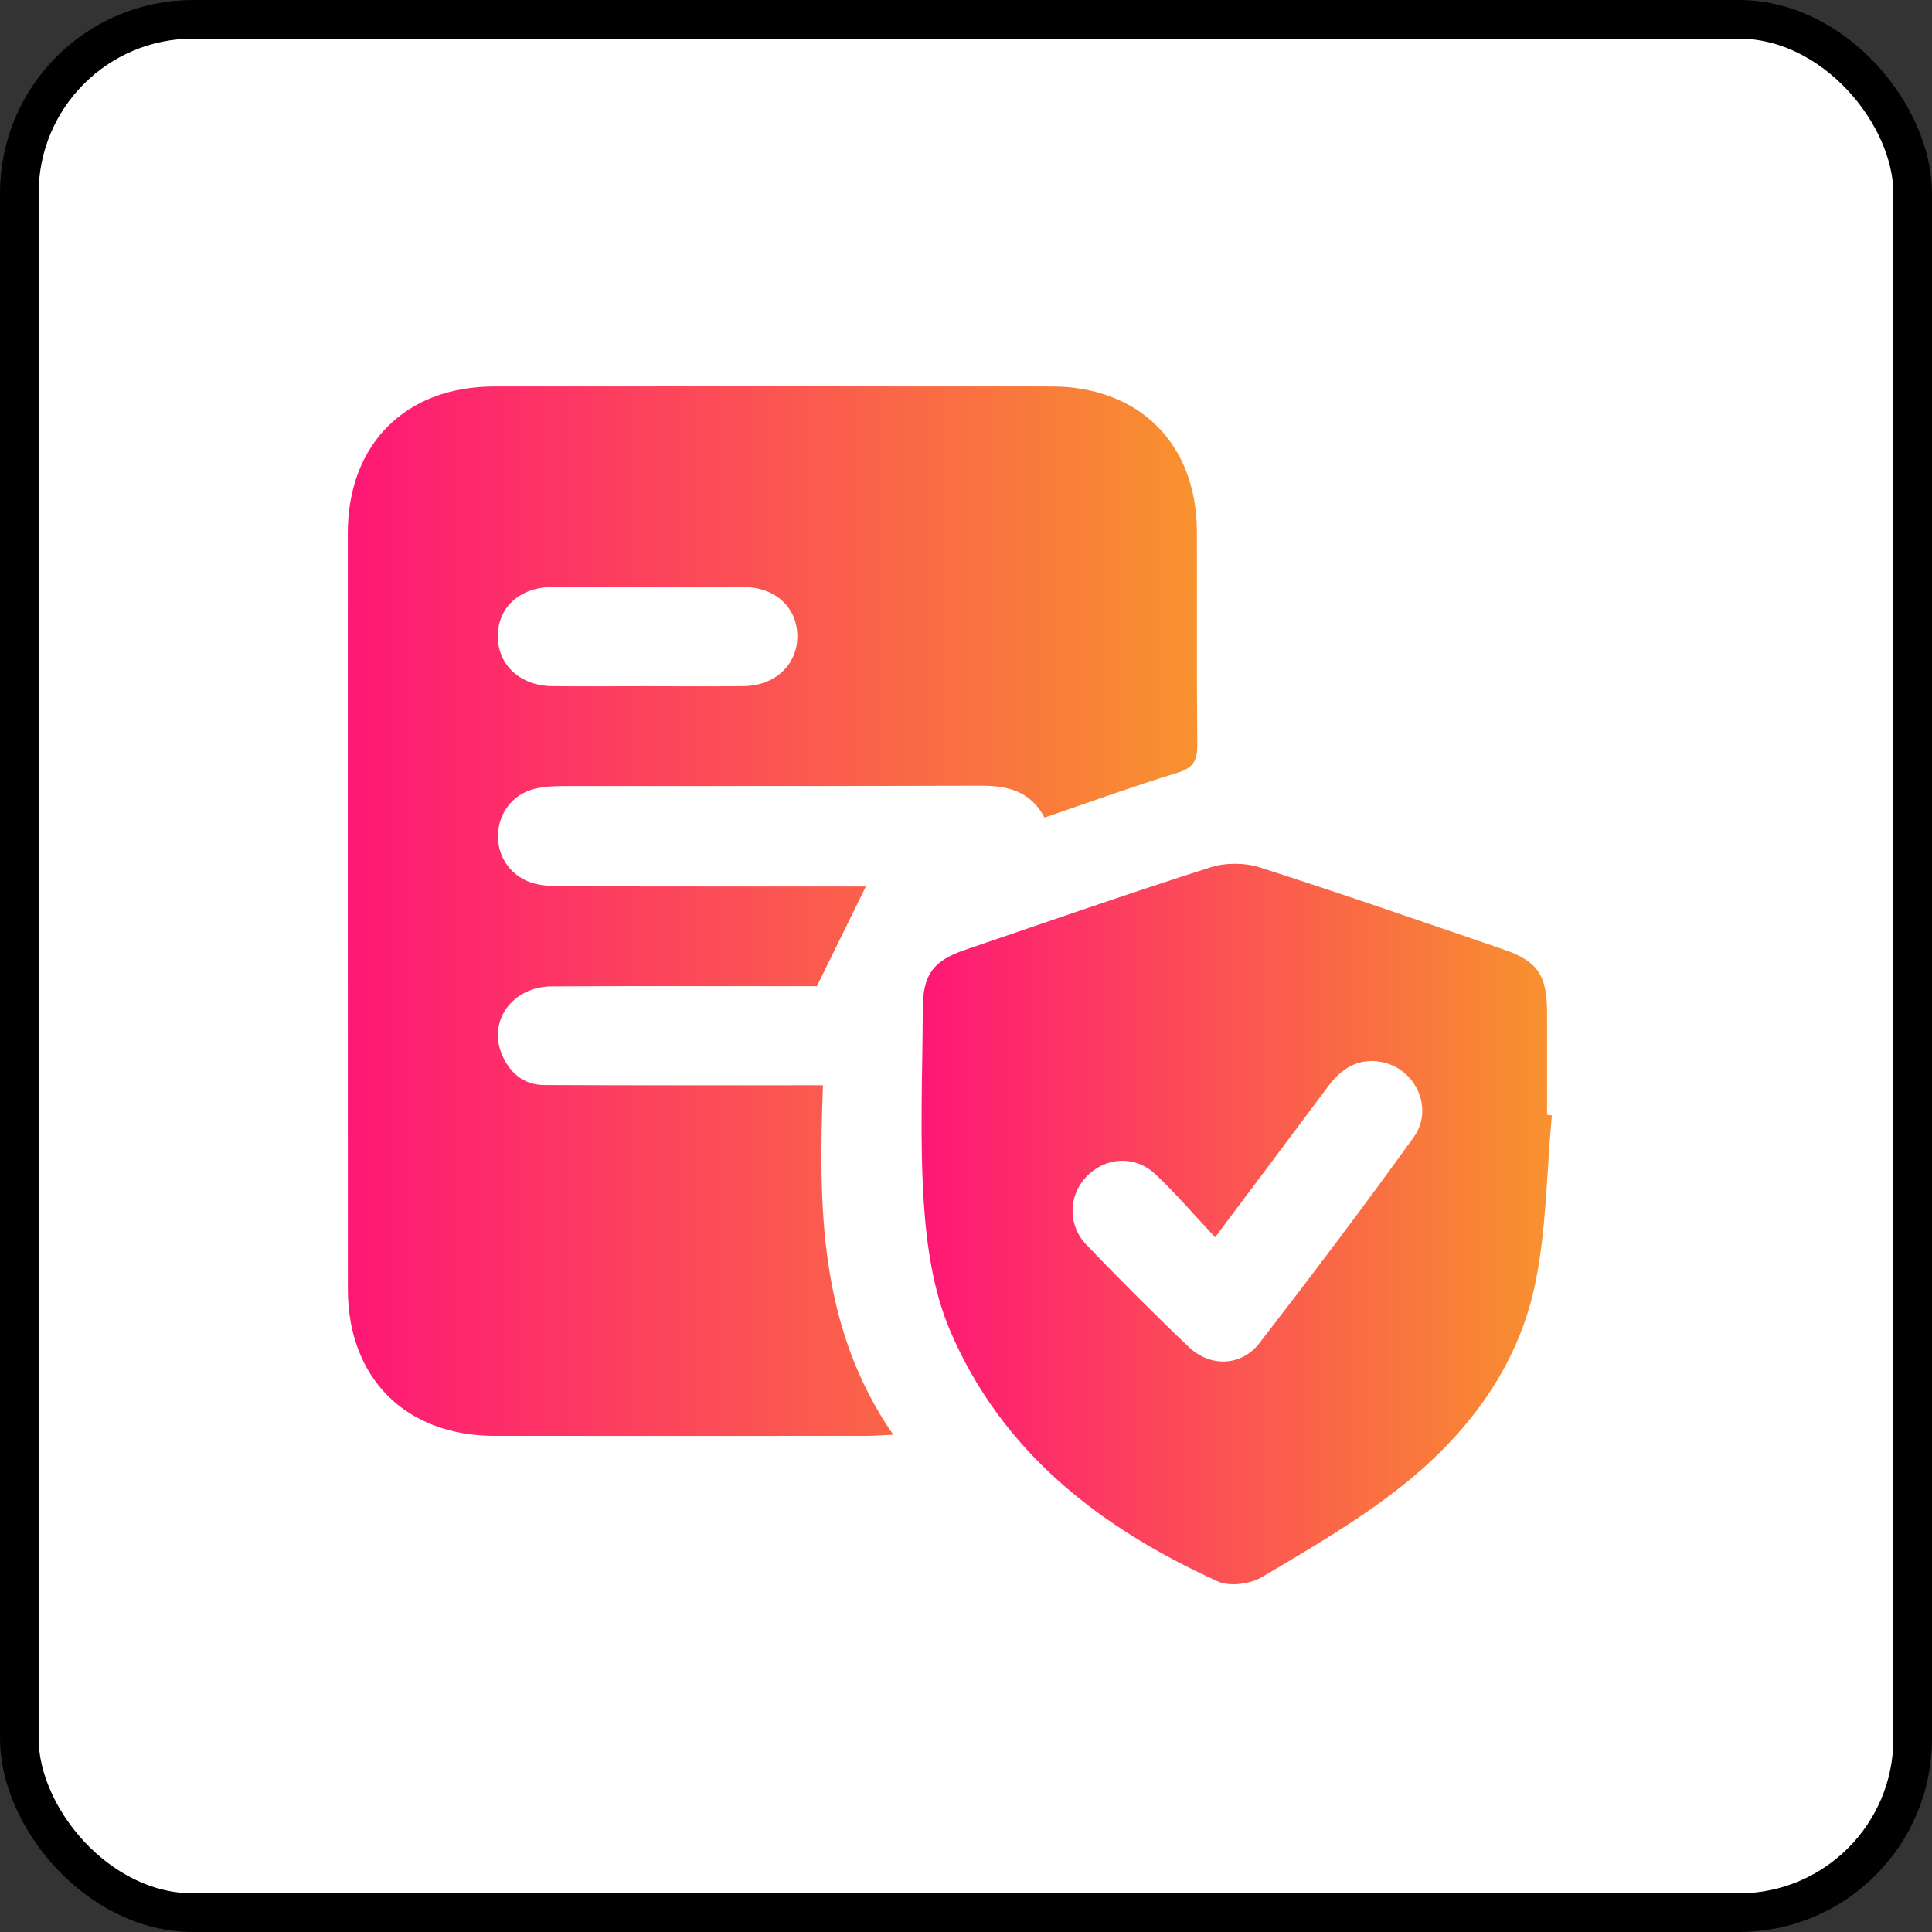 <svg width="50" height="50" viewBox="0 0 50 50" fill="none" xmlns="http://www.w3.org/2000/svg">
<rect x="0" y="0" width="50" height="50" fill="#333333" stroke="none"/>
<rect x="0.5" y="0.5" width="49" height="49" rx="4.5" fill="white" stroke="black"/>
<path d="M27.032 21.159C26.666 20.47 26.076 20.331 25.383 20.334C21.788 20.347 18.193 20.339 14.598 20.343C14.337 20.343 14.069 20.354 13.819 20.419C13.259 20.563 12.897 21.054 12.887 21.619C12.877 22.206 13.251 22.717 13.836 22.867C14.067 22.927 14.315 22.938 14.555 22.939C16.979 22.944 19.403 22.941 21.826 22.943C22.043 22.943 22.259 22.943 22.408 22.943C21.984 23.807 21.568 24.653 21.141 25.523C18.946 25.523 16.615 25.516 14.284 25.527C13.268 25.532 12.63 26.407 12.984 27.276C13.185 27.768 13.552 28.079 14.088 28.081C16.465 28.093 18.84 28.087 21.298 28.087C21.191 31.176 21.169 34.312 23.117 37.131C22.809 37.144 22.619 37.16 22.428 37.16C19.216 37.161 16.005 37.163 12.794 37.16C10.498 37.157 9.004 35.665 9.003 33.368C9 26.842 9 20.319 9.001 13.796C9.002 11.498 10.493 10.003 12.788 10.002C17.594 9.999 22.401 9.999 27.209 10.002C29.48 10.003 30.965 11.478 30.975 13.746C30.982 15.584 30.967 17.422 30.986 19.26C30.991 19.66 30.9 19.867 30.483 19.996C29.346 20.343 28.228 20.751 27.032 21.159ZM16.709 17.759C17.556 17.759 18.402 17.767 19.247 17.757C20.059 17.746 20.632 17.206 20.635 16.474C20.638 15.736 20.079 15.199 19.256 15.193C17.605 15.181 15.953 15.182 14.302 15.191C13.438 15.196 12.868 15.733 12.884 16.495C12.898 17.224 13.473 17.747 14.291 17.758C15.098 17.766 15.905 17.759 16.709 17.759Z" fill="url(#paint0_linear_134_740)"/>
<path d="M40.162 28.866C40.023 30.346 40.026 31.857 39.714 33.3C39.256 35.42 37.966 37.116 36.293 38.448C35.166 39.345 33.9 40.078 32.657 40.816C32.353 40.995 31.824 41.066 31.517 40.926C28.478 39.547 25.925 37.582 24.583 34.424C24.154 33.413 23.982 32.248 23.909 31.139C23.799 29.471 23.876 27.79 23.881 26.115C23.884 25.231 24.14 24.869 24.965 24.586C27.081 23.864 29.193 23.129 31.323 22.448C31.713 22.323 32.213 22.324 32.603 22.449C34.714 23.124 36.807 23.853 38.904 24.569C39.788 24.871 40.035 25.234 40.038 26.188C40.04 27.076 40.038 27.964 40.038 28.852C40.079 28.858 40.12 28.862 40.162 28.866ZM31.447 32.02C30.9 31.438 30.428 30.883 29.9 30.388C29.363 29.886 28.592 29.946 28.108 30.461C27.65 30.949 27.628 31.706 28.116 32.214C28.982 33.116 29.865 34.003 30.771 34.865C31.326 35.392 32.132 35.36 32.596 34.758C33.953 33.003 35.291 31.231 36.587 29.43C37.114 28.697 36.644 27.664 35.771 27.488C35.166 27.367 34.724 27.641 34.37 28.118C33.43 29.38 32.483 30.635 31.447 32.02Z" fill="url(#paint1_linear_134_740)"/>
<defs>
<linearGradient id="paint0_linear_134_740" x1="9" y1="23.581" x2="30.986" y2="23.581" gradientUnits="userSpaceOnUse">
<stop stop-color="#FE1776"/>
<stop offset="1" stop-color="#F8922E"/>
</linearGradient>
<linearGradient id="paint1_linear_134_740" x1="23.85" y1="31.677" x2="40.162" y2="31.677" gradientUnits="userSpaceOnUse">
<stop stop-color="#FE1776"/>
<stop offset="1" stop-color="#F8922E"/>
</linearGradient>
</defs>
</svg>
